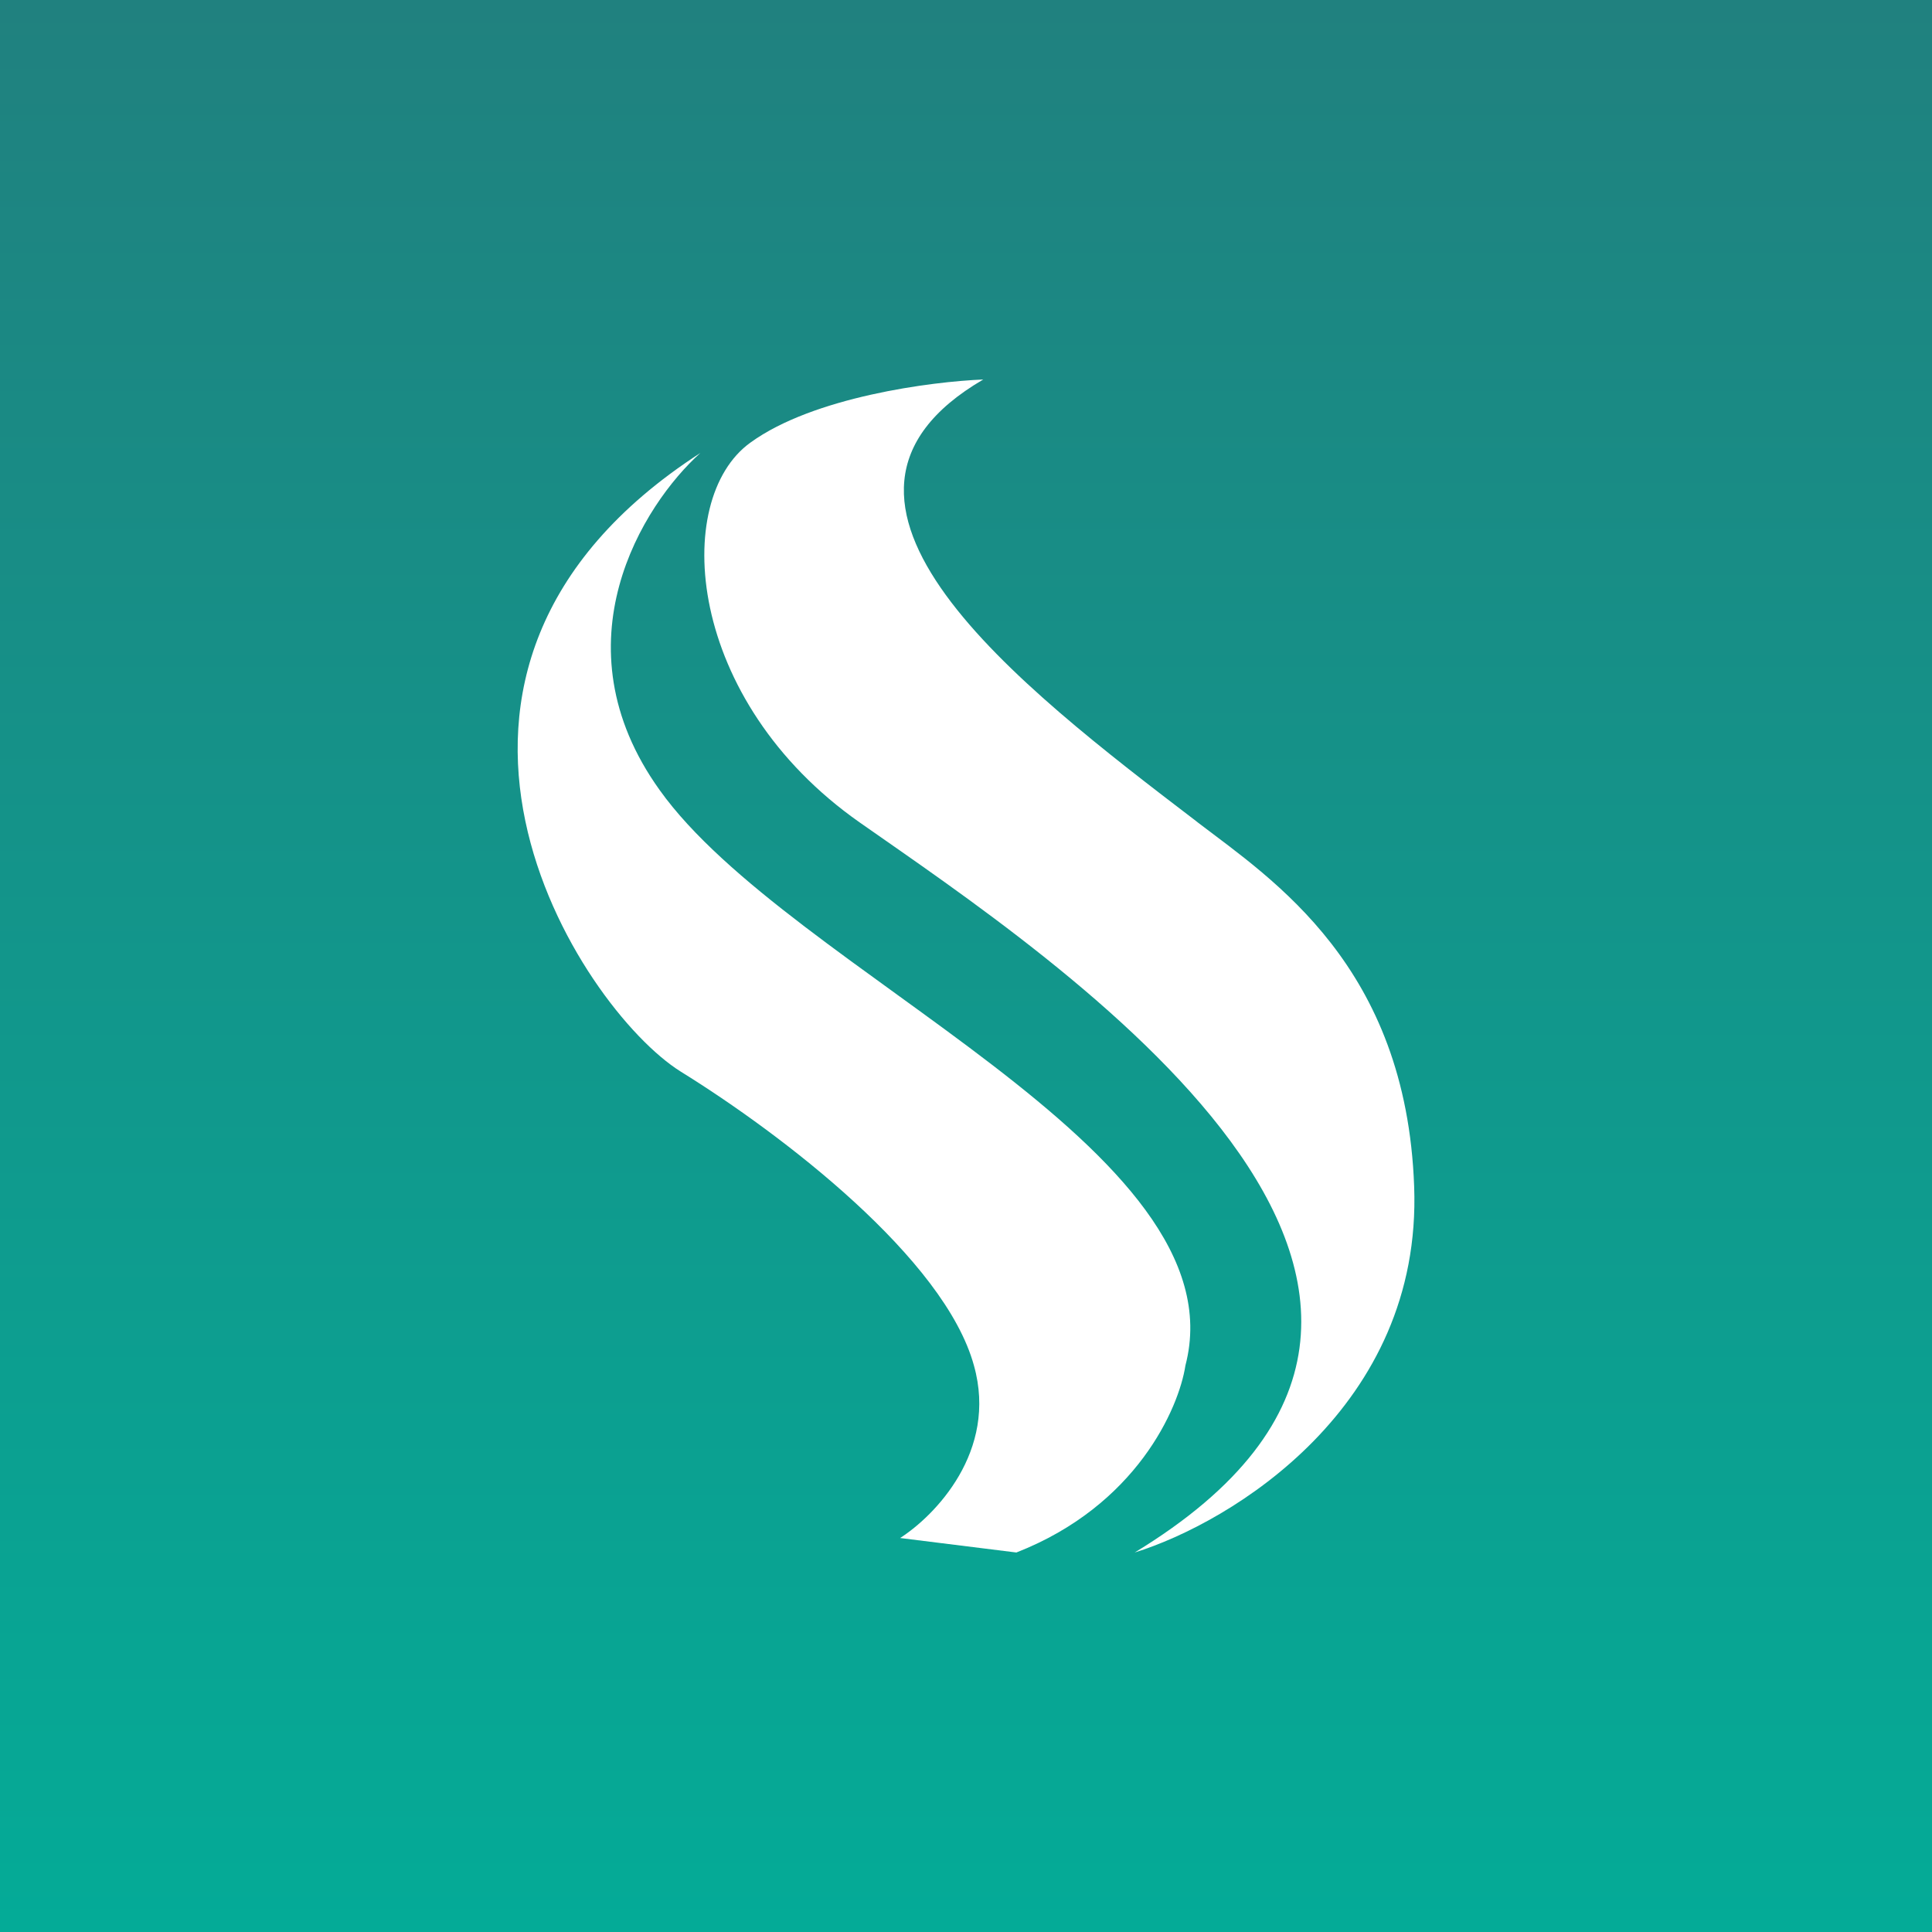 <!-- by TradingView --><svg xmlns="http://www.w3.org/2000/svg" width="56" height="56"><rect width="100%" height="100%" fill="#333333" stroke="none"/><path fill="url(#asm42pffj)" d="M0 0h56v56H0z"/><path d="M21.75 12.83c1.83-1.33 5.26-1.77 6.75-1.83-6 3.5 1.05 8.89 6.17 12.8l.05.04c2.17 1.66 6.04 4.16 6.27 10.55.24 6.39-5.3 9.74-8.1 10.61 12.39-7.53-2.32-17.2-7.97-21.16-5.05-3.54-5.46-9.36-3.17-11.01z" fill="#fff"/><path d="M19.12 22.9c-3.04-4.24-.48-8.28 1.18-9.77-9.84 6.36-3.5 16.1-.57 17.93 2.94 1.82 7.65 5.42 8.5 8.52.7 2.49-1.14 4.36-2.14 5l3.37.42c3.48-1.36 4.71-4.18 4.9-5.42C36 33.31 22.9 28.2 19.12 22.9z" fill="#fff"/><defs><linearGradient id="asm42pffj" x1="28" y1="0" x2="28" y2="56" gradientUnits="userSpaceOnUse"><stop stop-color="#20817F"/><stop offset="1" stop-color="#04AB97"/></linearGradient></defs></svg>